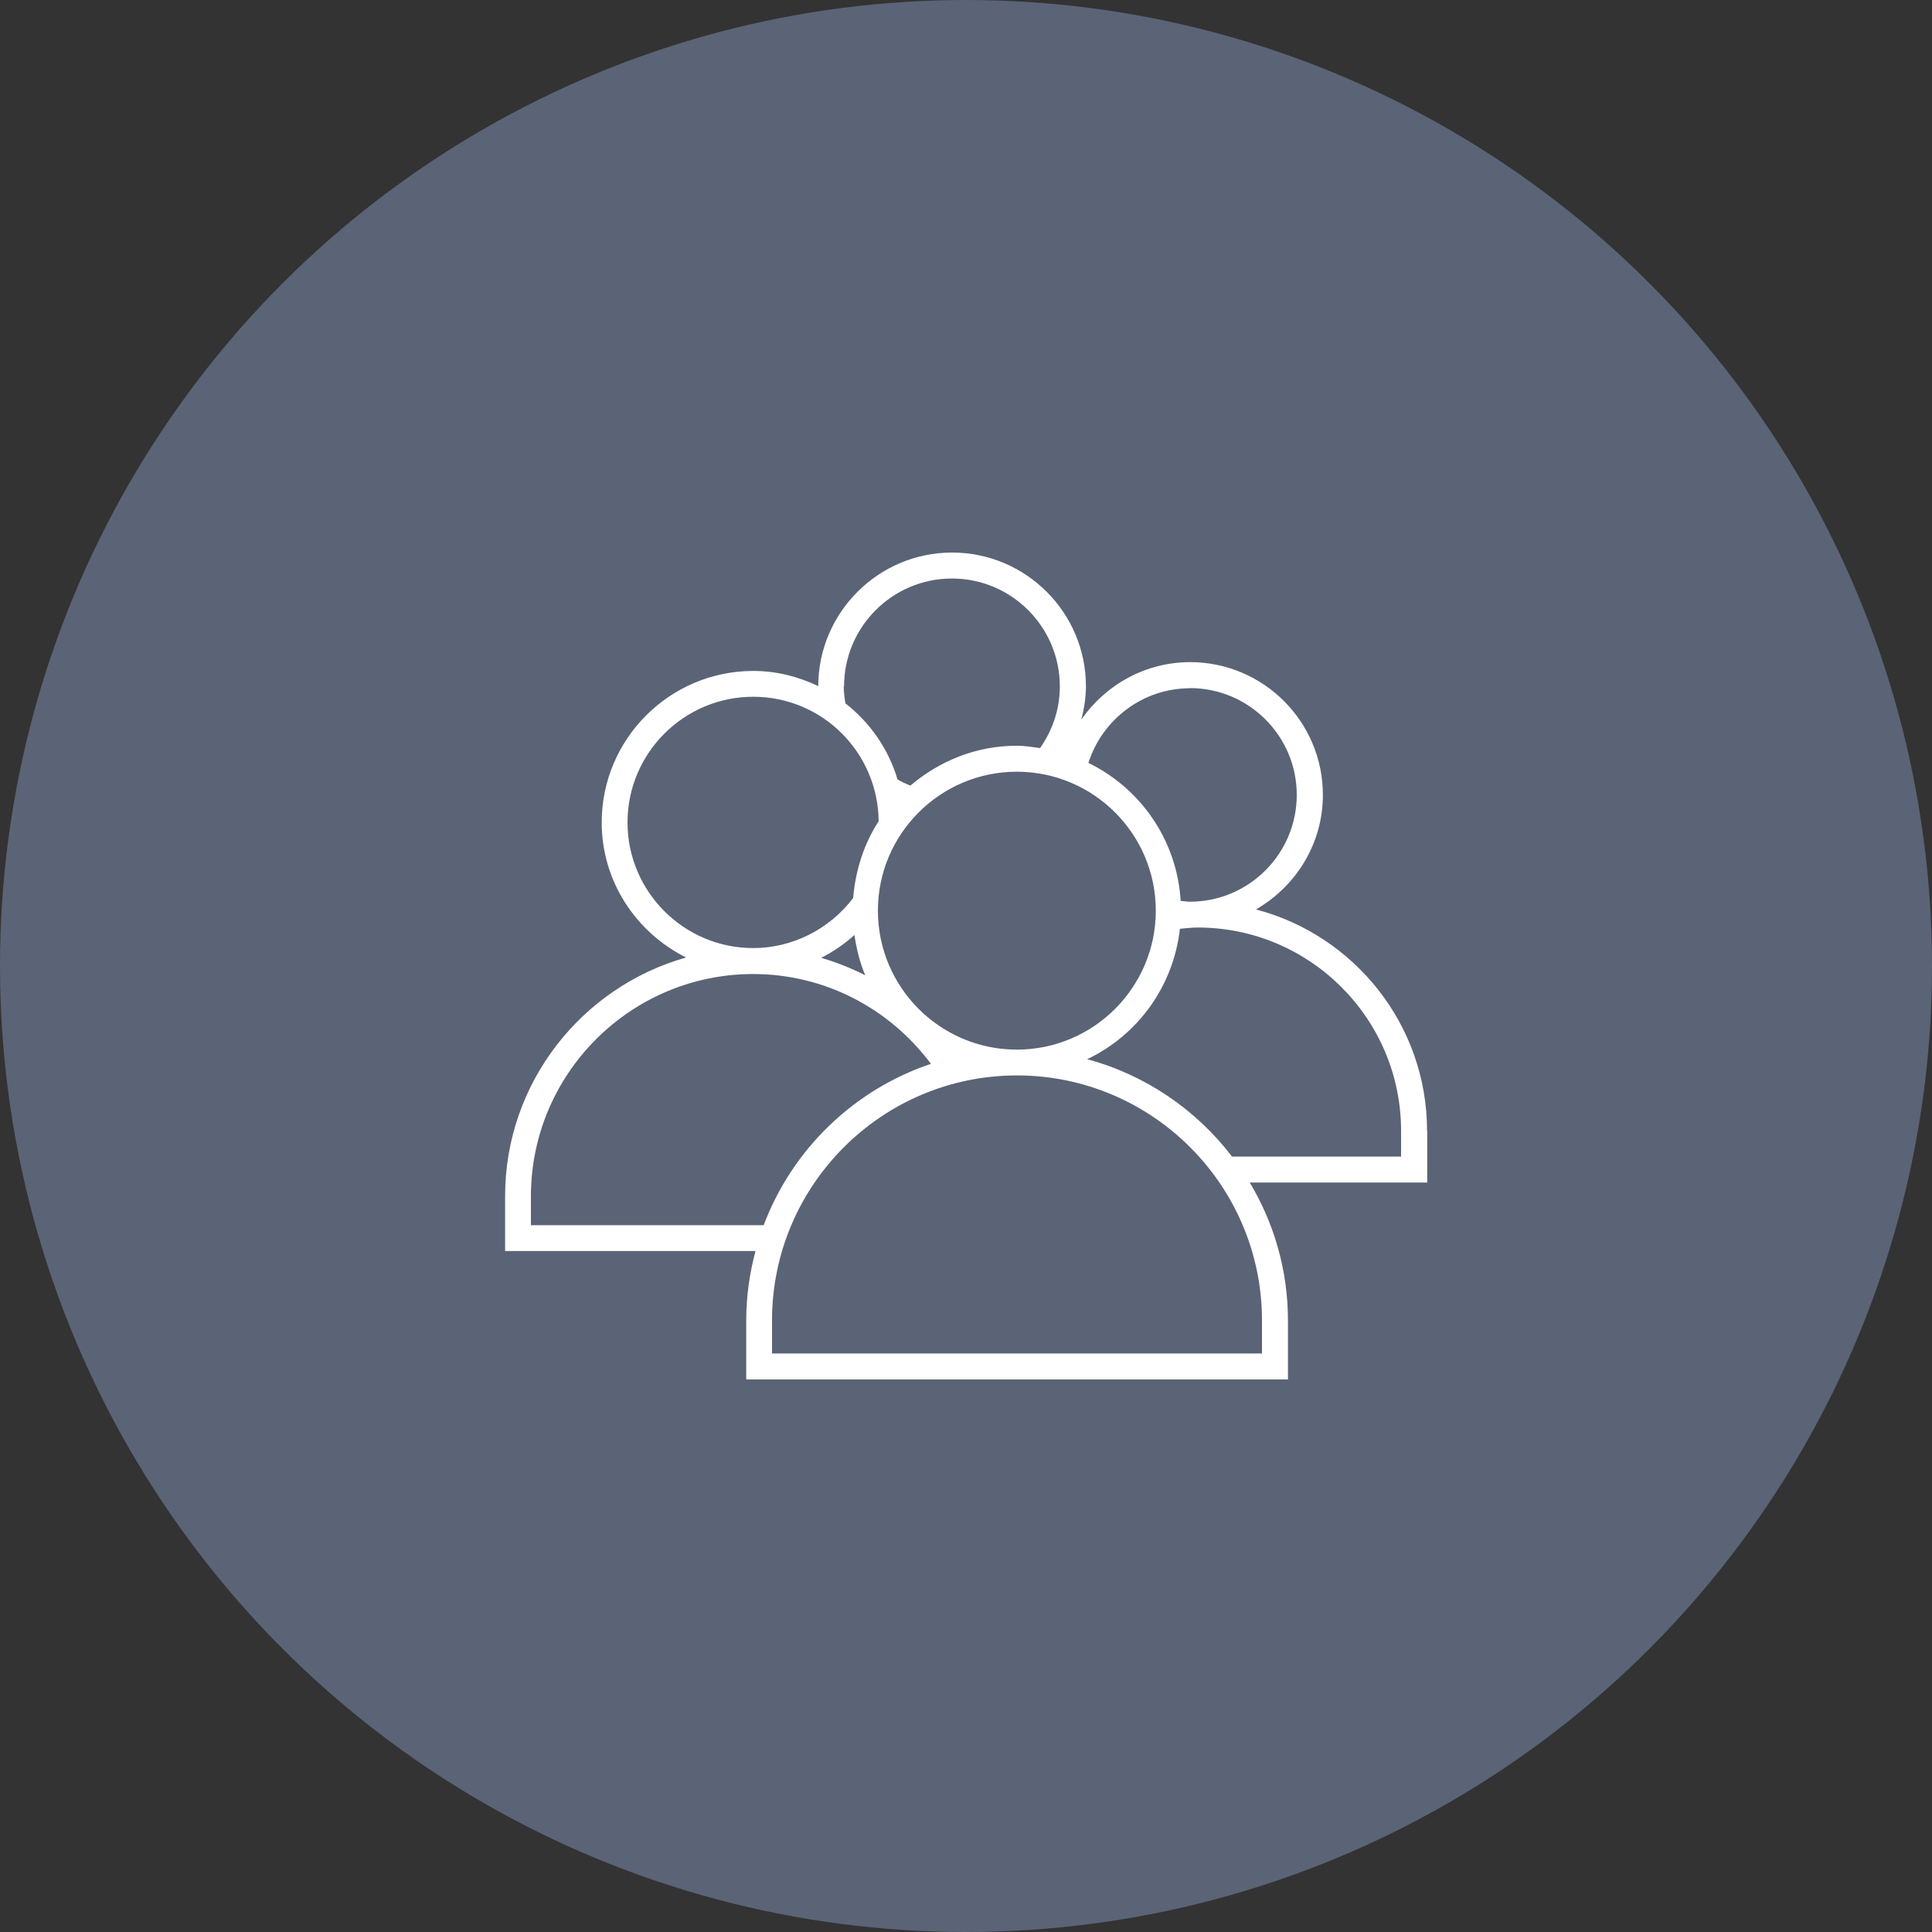 <?xml version="1.0" encoding="UTF-8"?>
<svg id="Layer_2" data-name="Layer 2" xmlns="http://www.w3.org/2000/svg" viewBox="0 0 125 125">
  <rect x="0" y="0" width="125" height="125" fill="#333333" stroke="none"/>
  <defs>
    <style>
      .cls-1 {
        fill: #5a6476;
      }

      .cls-1, .cls-2 {
        stroke-width: 0px;
      }

      .cls-2 {
        fill: #fff;
      }
    </style>
  </defs>
  <g id="Layer_1-2" data-name="Layer 1">
    <g>
      <g id="Ellipse_3" data-name="Ellipse 3">
        <circle class="cls-1" cx="62.5" cy="62.5" r="62.5"/>
      </g>
      <path class="cls-2" d="M92.33,73.17c0-6.88-4.71-12.66-11.07-14.33,2.57-1.48,4.33-4.23,4.33-7.41,0-4.74-3.85-8.59-8.59-8.59-2.88,0-5.47,1.46-7.04,3.72.18-.7.3-1.41.3-2.15,0-4.78-3.89-8.66-8.66-8.66s-8.65,3.88-8.66,8.64c-1.28-.61-2.69-.98-4.2-.98-5.41,0-9.81,4.4-9.81,9.8,0,3.84,2.24,7.13,5.46,8.74-6.74,1.9-11.71,8.1-11.71,15.44v3.55h16.2c-.38,1.43-.6,2.93-.6,4.49v3.82h35.05v-3.82c0-3.26-.91-6.31-2.47-8.92h11.48v-3.34ZM76.99,44.52c3.81,0,6.91,3.1,6.91,6.91s-3.1,6.91-6.91,6.91c-.2,0-.4-.04-.6-.05-.24-3.94-2.6-7.29-5.97-8.93.9-2.83,3.54-4.83,6.57-4.83ZM55.28,60.49c.14.91.35,1.79.7,2.61-.91-.46-1.86-.84-2.85-1.13.78-.39,1.5-.89,2.16-1.48ZM56.8,58.92c0-4.96,4.03-8.99,8.99-8.99s8.99,4.03,8.99,8.99-4.03,8.99-8.99,8.99-8.99-4.03-8.99-8.99ZM54.61,44.41c0-3.85,3.13-6.98,6.98-6.98s6.98,3.13,6.98,6.98c0,1.45-.45,2.81-1.28,3.99-.5-.07-.99-.15-1.51-.15-2.63,0-5.01.99-6.88,2.58-.28-.12-.56-.24-.83-.4-.59-1.98-1.78-3.68-3.37-4.92-.06-.36-.11-.72-.11-1.09ZM40.6,53.21c0-4.48,3.65-8.13,8.13-8.13s8.07,3.6,8.12,8.05c-.94,1.45-1.5,3.15-1.65,4.97-1.53,2.02-3.93,3.24-6.47,3.24-4.48,0-8.13-3.65-8.13-8.13ZM34.35,79.27v-1.87c0-7.93,6.45-14.38,14.38-14.38,4.57,0,8.78,2.17,11.5,5.81-4.99,1.68-8.97,5.53-10.82,10.44h-15.05ZM81.64,87.57h-31.69v-2.14c0-8.74,7.11-15.85,15.85-15.85s15.85,7.11,15.85,15.85v2.14ZM90.65,74.83h-10.94c-2.31-3.03-5.59-5.28-9.37-6.3,3.26-1.55,5.58-4.7,6-8.44.38-.03.76-.08,1.15-.08,7.26,0,13.16,5.9,13.16,13.16v1.66Z"/>
    </g>
  </g>
</svg>